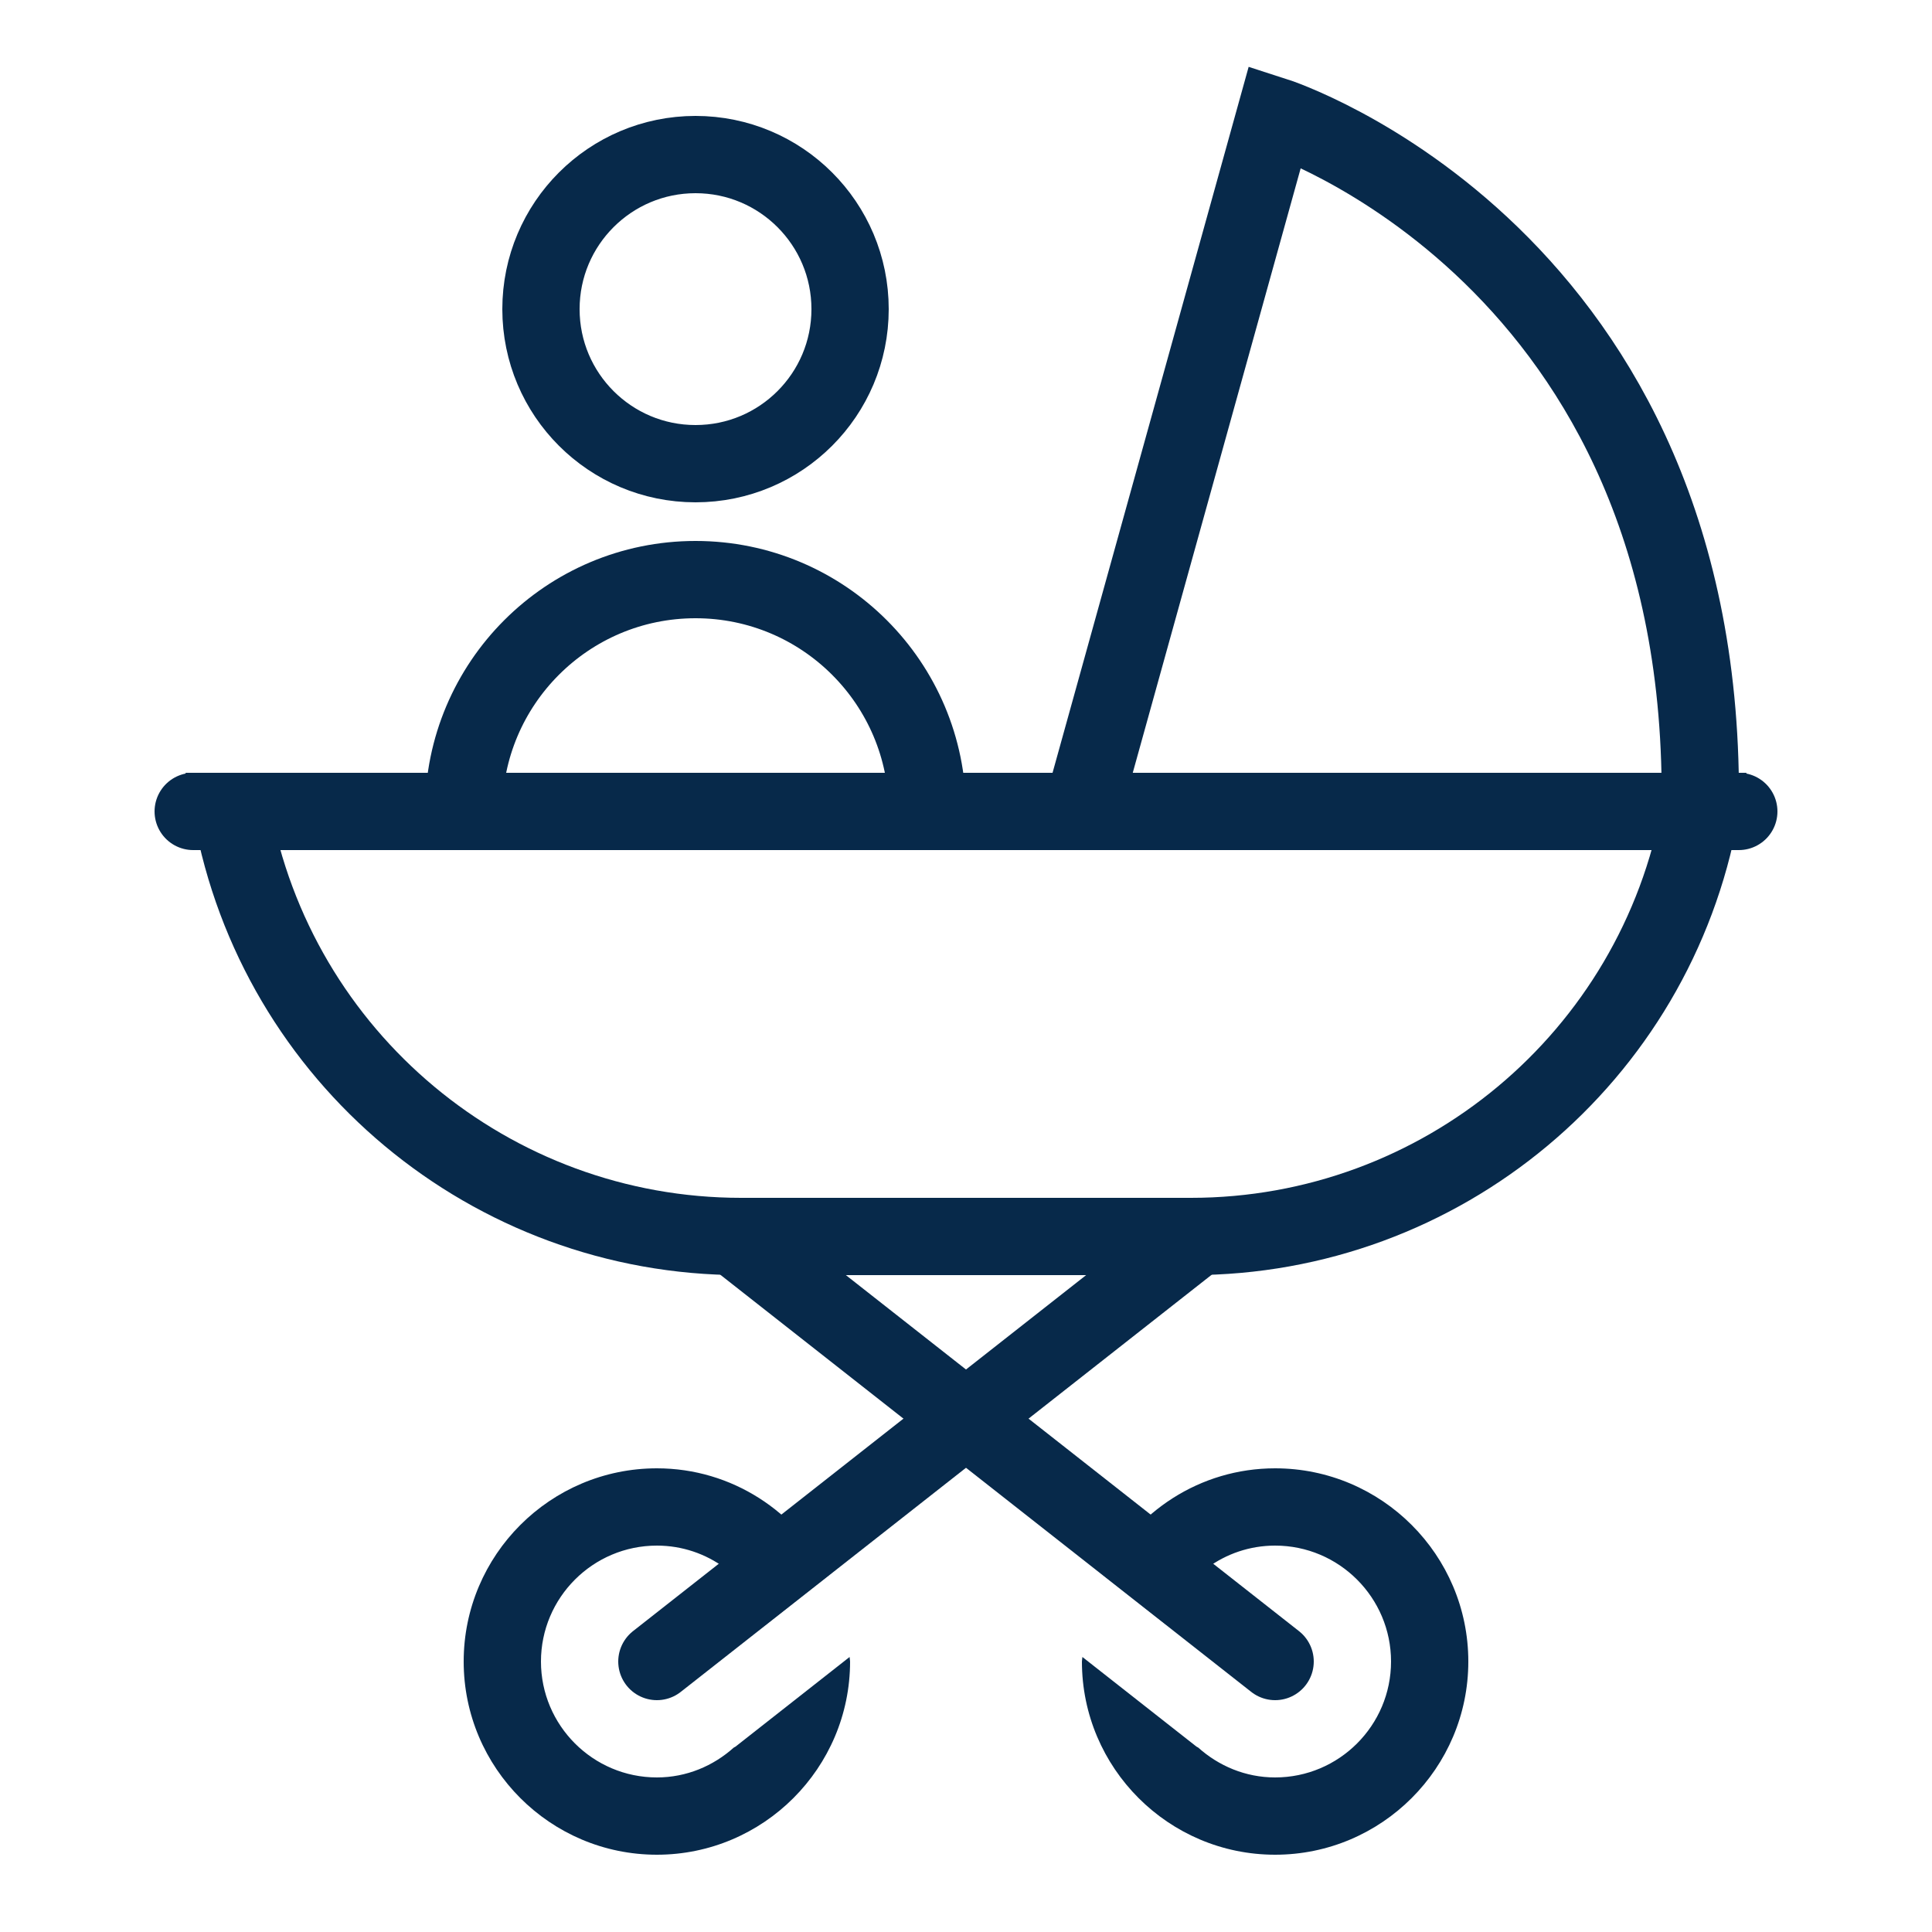 <svg width="40" height="40" viewBox="0 0 40 40" fill="none" xmlns="http://www.w3.org/2000/svg">
<g clip-path="url(#clip0_2474_1159)">
<path d="M14.4 9.6C16.168 9.6 17.6 8.168 17.6 6.4C17.6 4.633 16.168 3.2 14.4 3.2C12.633 3.2 11.2 4.633 11.2 6.4C11.2 8.168 12.633 9.6 14.4 9.6Z" stroke="#07294A" stroke-width="1.6" stroke-miterlimit="10"/>
<path d="M4 16.8H36" stroke="#07294A" stroke-width="1.6" stroke-miterlimit="10" stroke-linecap="round"/>
<path d="M26.4 2.4C26.4 2.4 35.394 5.285 35.2 16.8H22.4L26.4 2.4Z" stroke="#07294A" stroke-width="1.6" stroke-miterlimit="10"/>
<path d="M9.6 16.8C9.6 14.149 11.748 12 14.4 12C17.051 12 19.2 14.149 19.2 16.8" stroke="#07294A" stroke-width="1.6" stroke-miterlimit="10"/>
<path d="M24.656 25.6H15.344C10.165 25.6 5.726 21.896 4.8 16.8H35.2C34.273 21.896 29.835 25.6 24.656 25.6Z" stroke="#07294A" stroke-width="1.6" stroke-miterlimit="10"/>
<path d="M13.6 34.4L24.8 25.6" stroke="#07294A" stroke-width="1.6" stroke-miterlimit="10" stroke-linecap="round"/>
<path d="M15.228 36.162C15.217 36.171 15.204 36.173 15.193 36.181C14.768 36.562 14.213 36.8 13.6 36.8C12.276 36.8 11.2 35.723 11.2 34.4C11.2 33.077 12.276 32 13.6 32C14.652 32 15.539 32.685 15.861 33.63L17.158 32.611C16.498 31.305 15.159 30.4 13.6 30.4C11.394 30.4 9.6 32.194 9.6 34.4C9.6 36.605 11.394 38.4 13.6 38.4C15.805 38.4 17.6 36.605 17.6 34.4C17.6 34.368 17.591 34.338 17.59 34.306L15.228 36.162Z" fill="#07294A"/>
<path d="M24.772 36.162C24.783 36.171 24.796 36.173 24.807 36.181C25.232 36.562 25.787 36.8 26.4 36.8C27.724 36.8 28.8 35.723 28.8 34.4C28.8 33.077 27.724 32 26.4 32C25.348 32 24.461 32.685 24.139 33.63L22.842 32.611C23.502 31.305 24.841 30.4 26.4 30.4C28.606 30.4 30.4 32.194 30.4 34.4C30.4 36.605 28.606 38.4 26.4 38.4C24.195 38.4 22.4 36.605 22.4 34.4C22.4 34.368 22.409 34.338 22.41 34.306L24.772 36.162Z" fill="#07294A"/>
<path d="M26.4 34.4L15.2 25.6" stroke="#07294A" stroke-width="1.6" stroke-miterlimit="10" stroke-linecap="round"/>
</g>
<defs>
<clipPath id="clip0_2474_1159">
<rect width="40" height="40" fill="white"/>
</clipPath>
</defs>
</svg>
